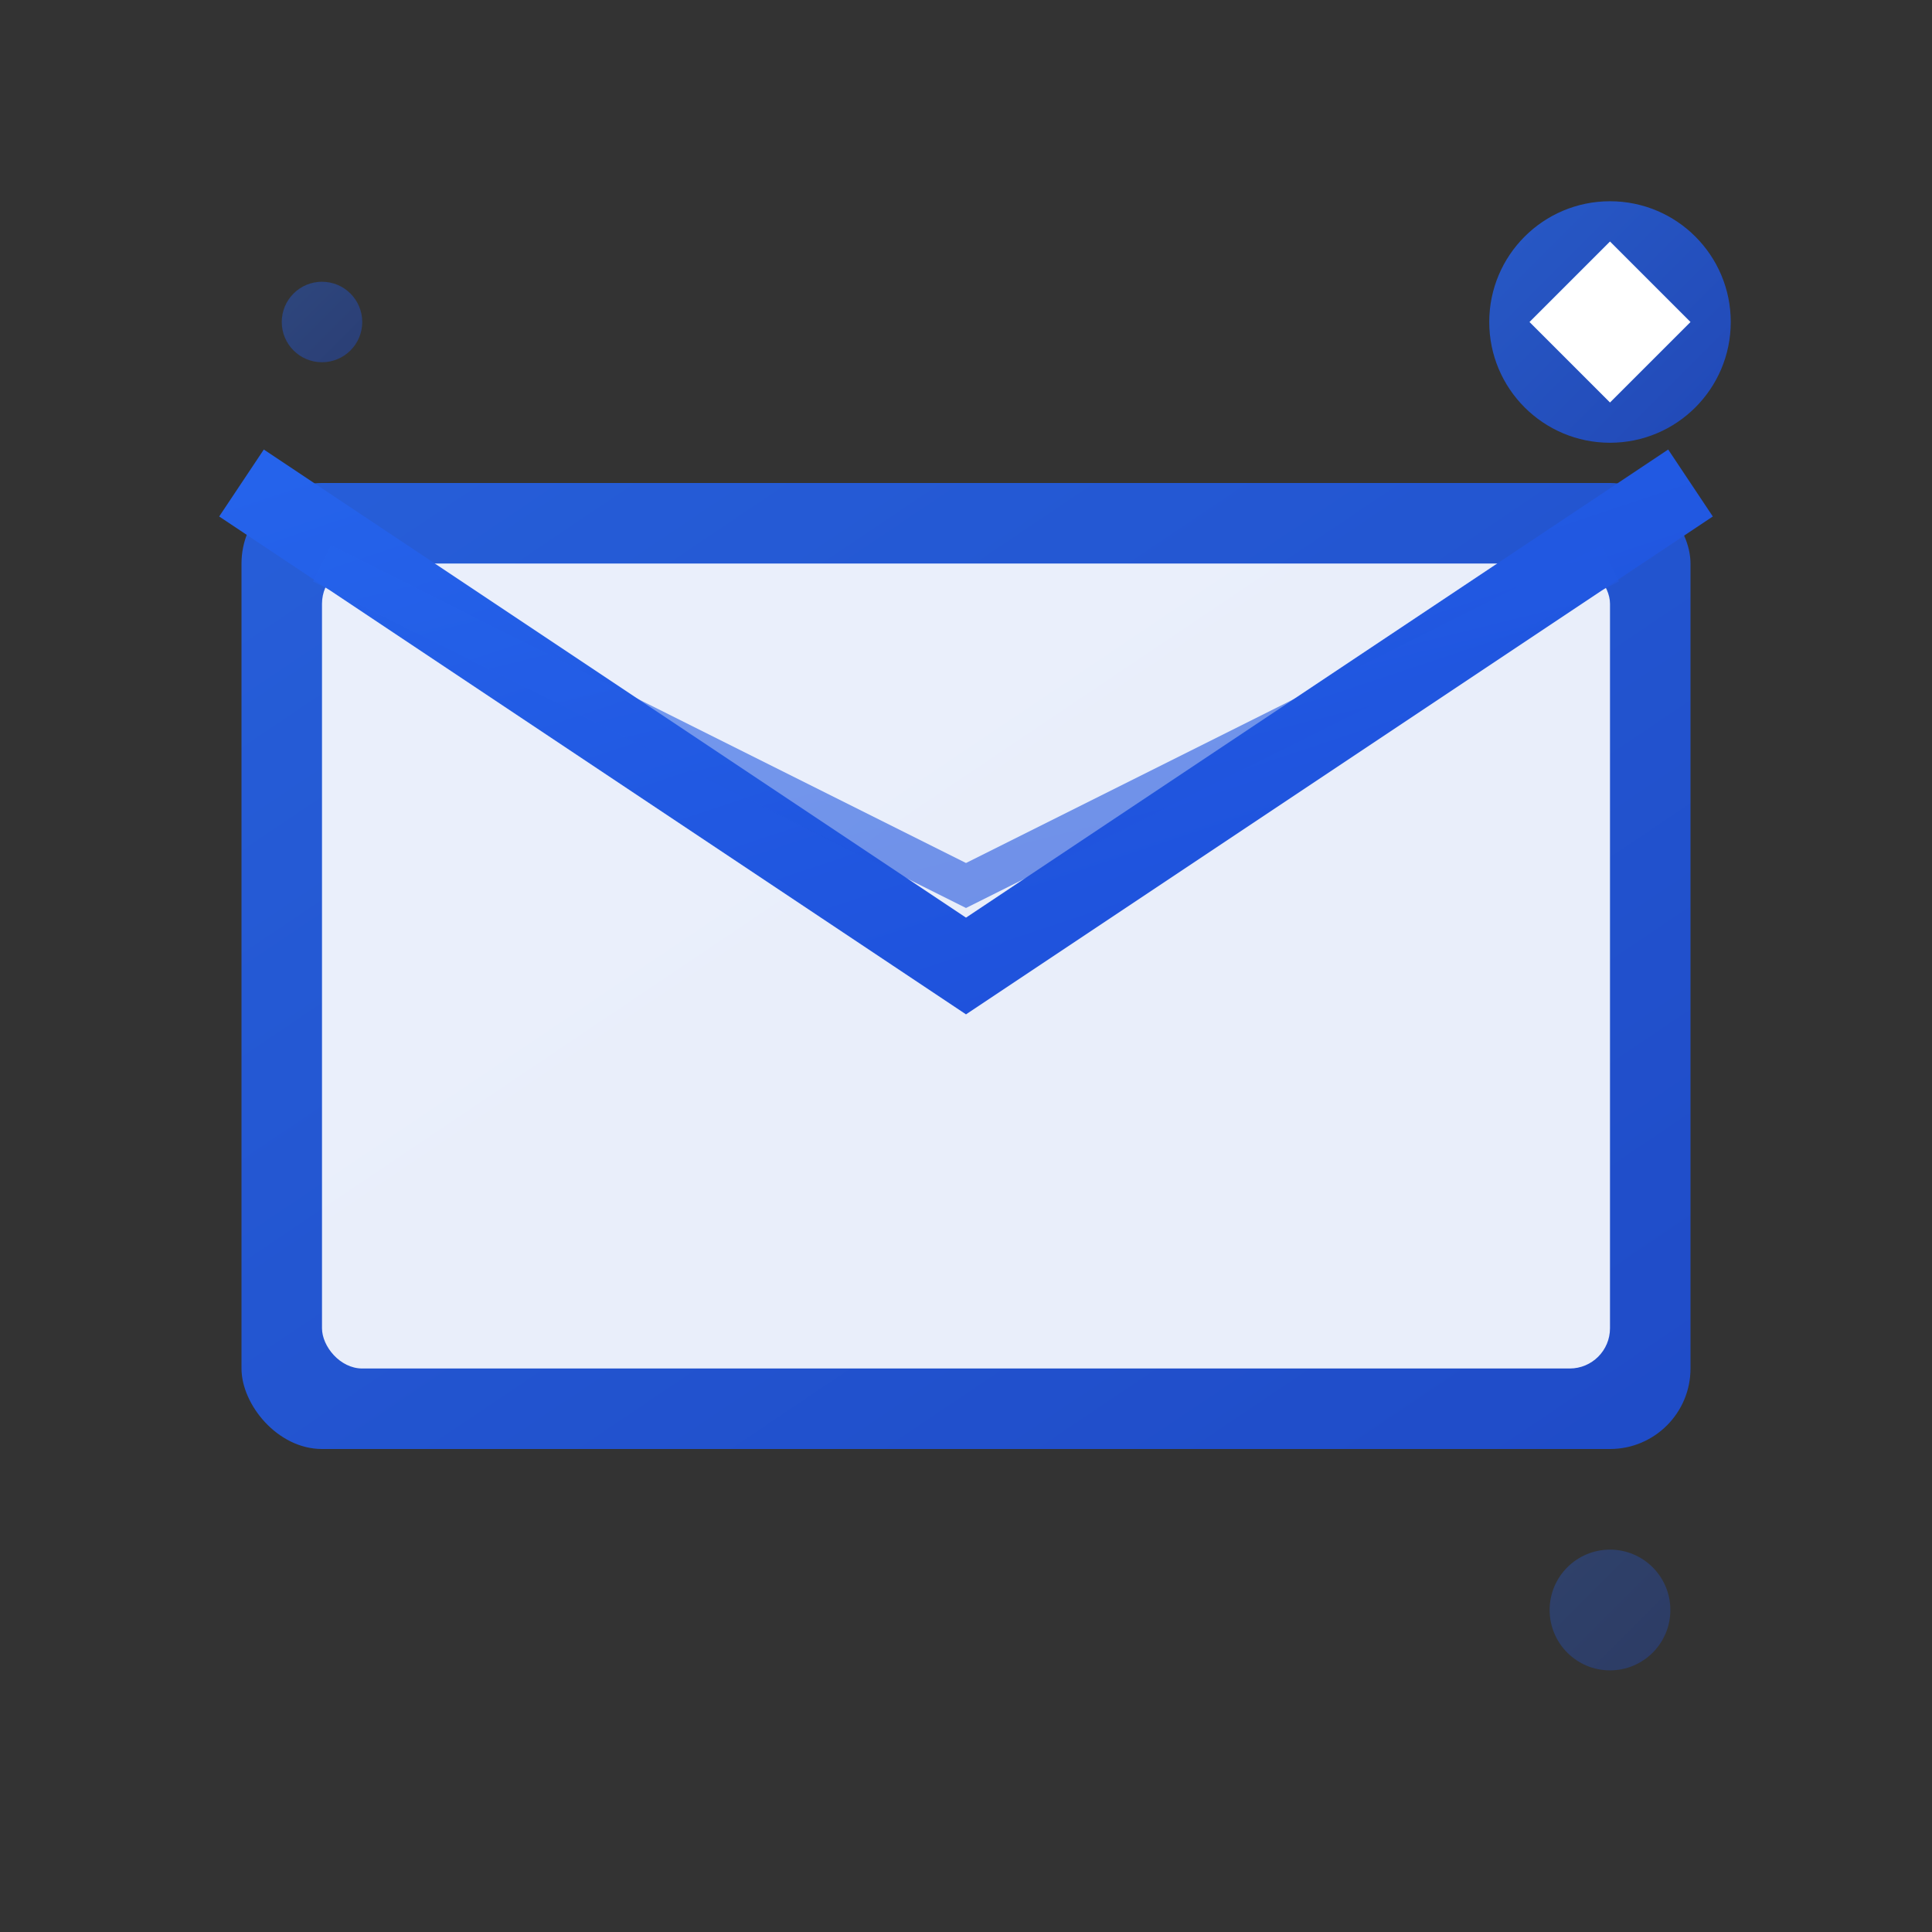 <svg width="48" height="48" viewBox="0 0 48 48" fill="none" xmlns="http://www.w3.org/2000/svg">
  <rect x="0" y="0" width="48" height="48" fill="#333333" stroke="none"/>
  <defs>
    <linearGradient id="mailGrad" x1="0%" y1="0%" x2="100%" y2="100%">
      <stop offset="0%" style="stop-color:#2563eb;stop-opacity:1" />
      <stop offset="100%" style="stop-color:#1d4ed8;stop-opacity:1" />
    </linearGradient>
  </defs>
  
  <!-- Mail envelope -->
  <rect x="6" y="12" width="36" height="24" rx="2" fill="url(#mailGrad)" opacity="0.9"/>
  <rect x="8" y="14" width="32" height="20" rx="1" fill="white" opacity="0.9"/>
  
  <!-- Mail flap/top -->
  <path d="M6 12 L24 24 L42 12" stroke="url(#mailGrad)" stroke-width="2" fill="none"/>
  
  <!-- Inner envelope lines for depth -->
  <path d="M8 14 L24 22 L40 14" stroke="url(#mailGrad)" stroke-width="1" opacity="0.6" fill="none"/>
  
  <!-- Mail content lines -->
  <g opacity="0.3">
    <line x1="12" y1="20" x2="36" y2="20" stroke="url(#mailGrad)" stroke-width="1"/>
    <line x1="12" y1="24" x2="32" y2="24" stroke="url(#mailGrad)" stroke-width="1"/>
    <line x1="12" y1="28" x2="28" y2="28" stroke="url(#mailGrad)" stroke-width="1"/>
  </g>
  
  <!-- Send/receive indicator -->
  <g transform="translate(36, 4)">
    <circle cx="4" cy="4" r="3" fill="url(#mailGrad)" opacity="0.8"/>
    <polygon points="4,2 6,4 4,6 2,4" fill="white"/>
  </g>
  
  <!-- Decorative elements -->
  <circle cx="8" cy="8" r="1" fill="url(#mailGrad)" opacity="0.4"/>
  <circle cx="40" cy="40" r="1.5" fill="url(#mailGrad)" opacity="0.3"/>
</svg>
